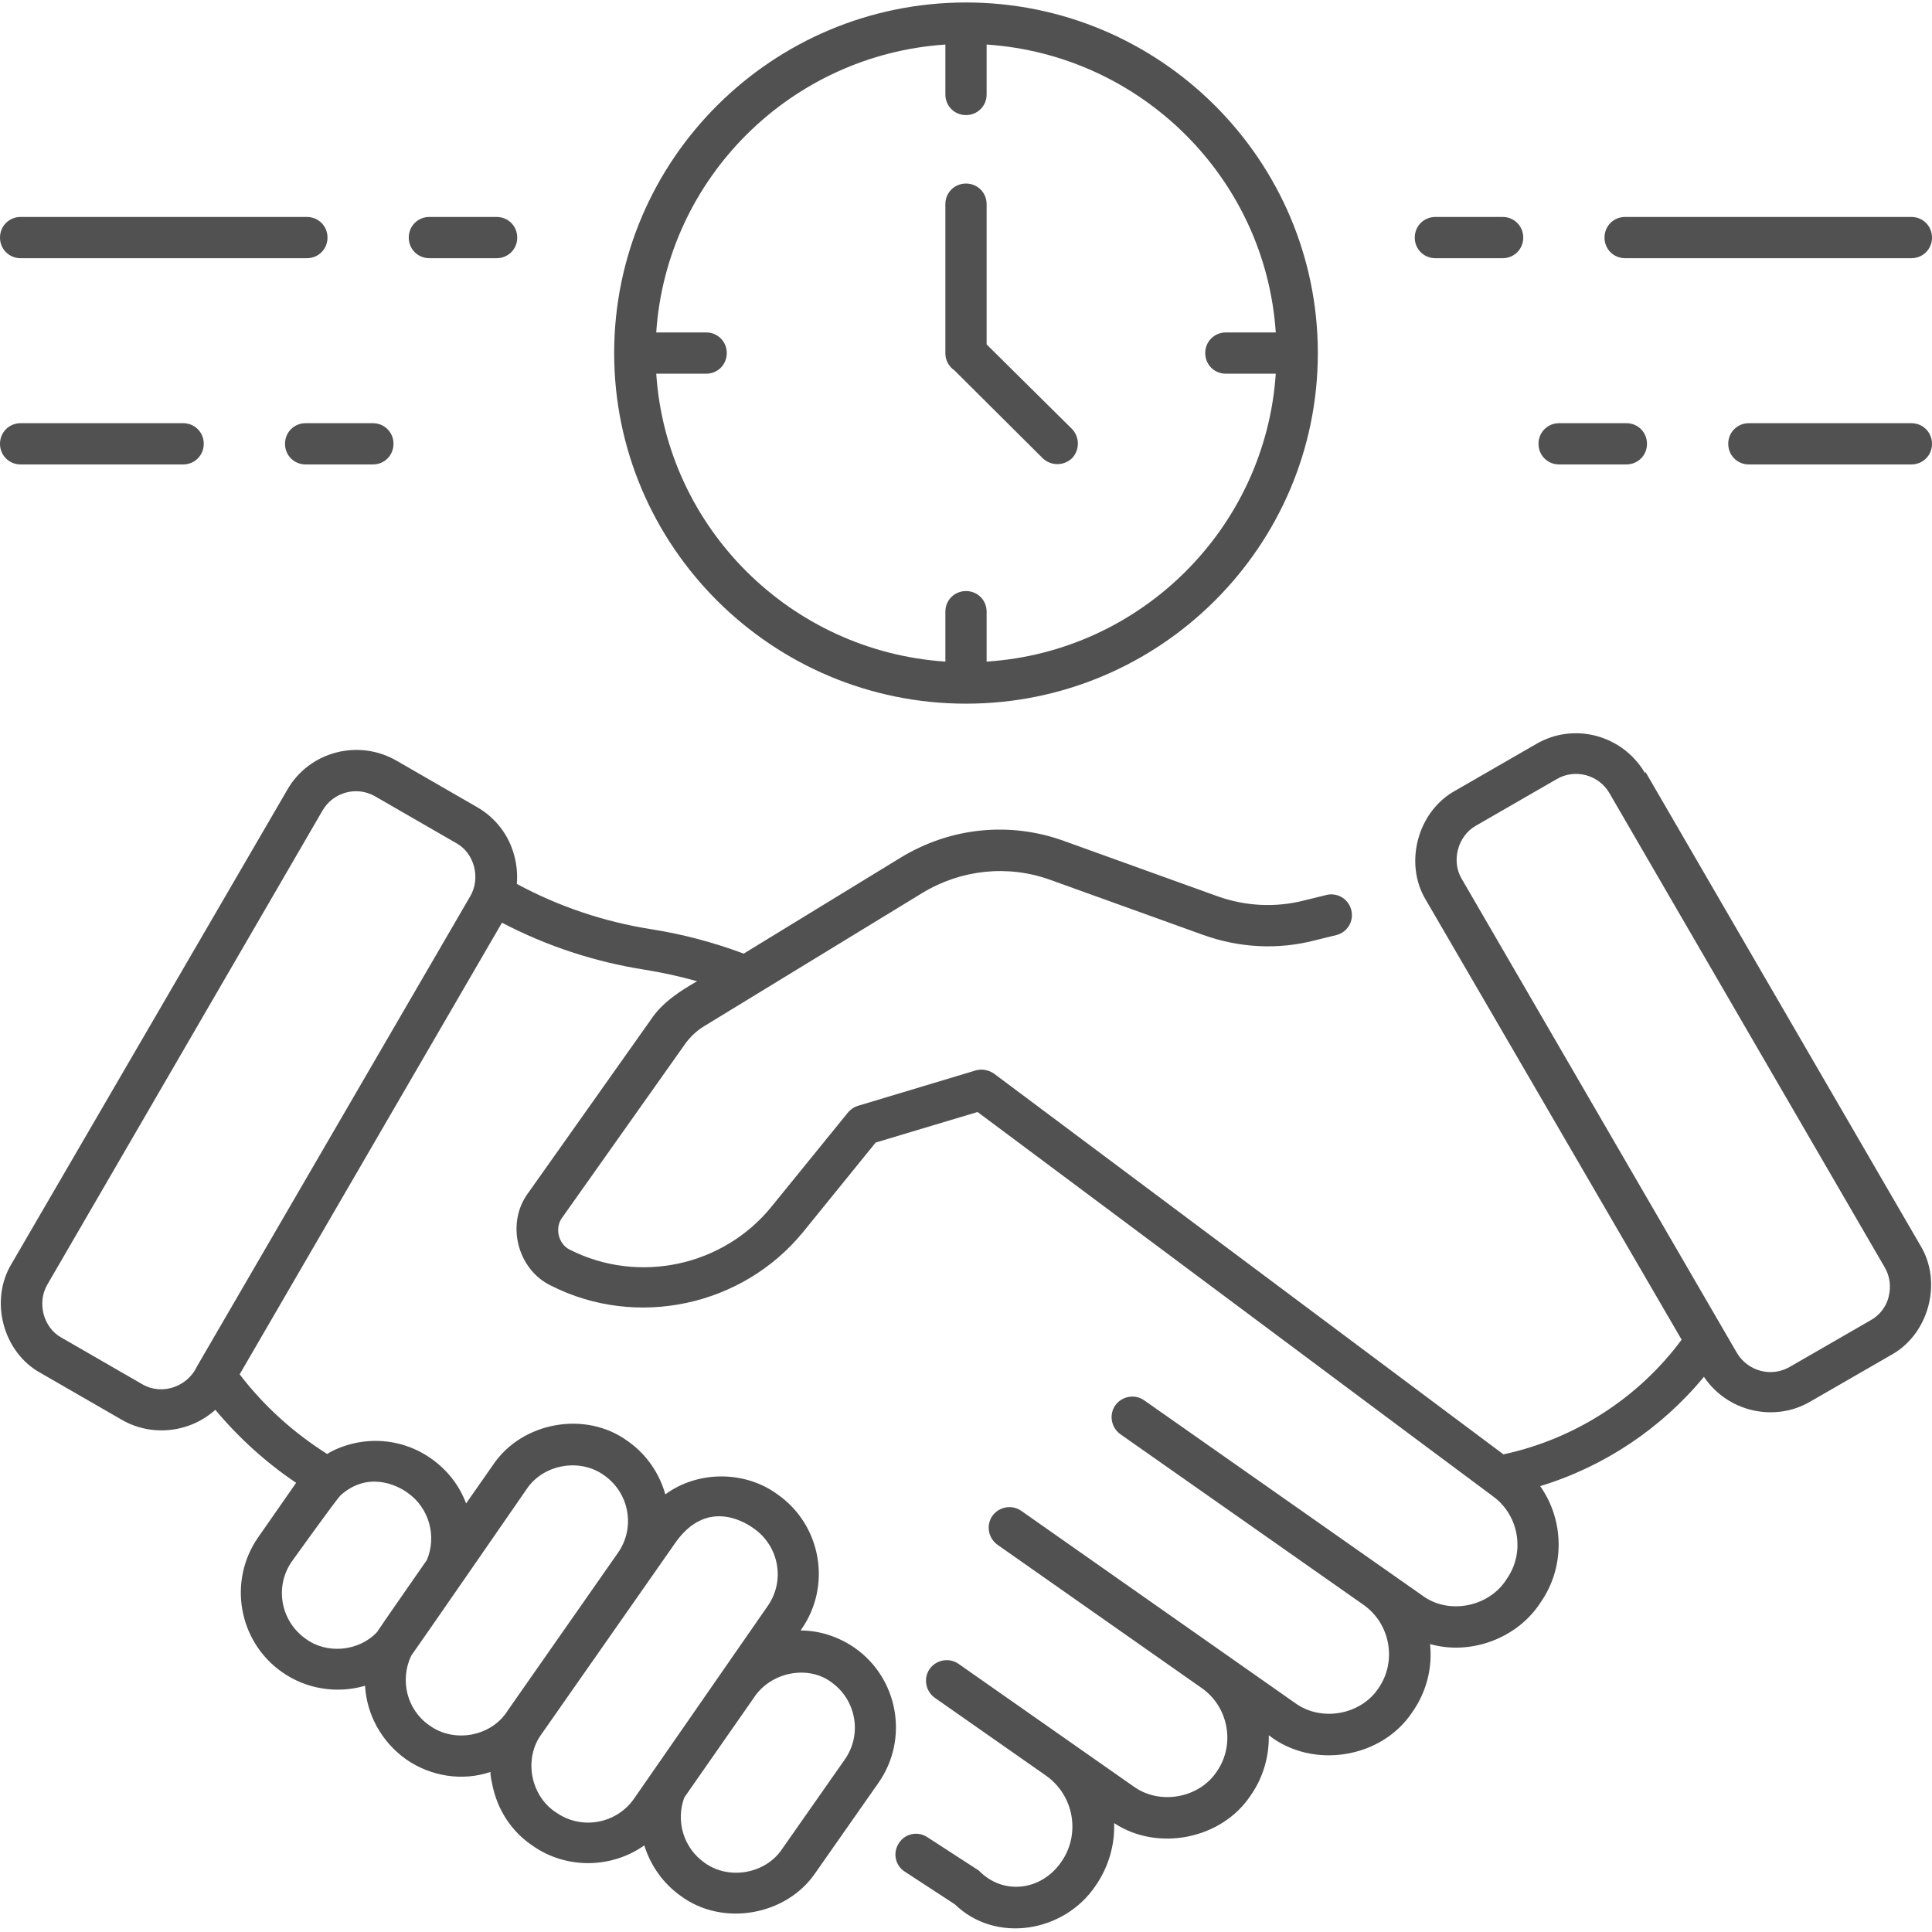 <?xml version="1.0" encoding="UTF-8"?>
<svg id="Layer_1" xmlns="http://www.w3.org/2000/svg" version="1.1" viewBox="0 0 468.4 468.4">
  <!-- Generator: Adobe Illustrator 29.0.0, SVG Export Plug-In . SVG Version: 2.1.0 Build 186)  -->
  <defs>
    <style>
      .st0 {
        fill: #515151;
      }
    </style>
  </defs>
  <path class="st0" d="M234.2,170.6c47,0,85.3-38.1,85.3-85S281.2.6,234.2.6s-85.3,38.1-85.3,85,38.3,85,85.3,85h0ZM229.2,10.8v12.1c0,2.8,2.2,5,5,5s5-2.2,5-5v-12.1c37.5,2.5,67.6,32.4,70.1,69.8h-12.1c-2.8,0-5,2.2-5,5s2.2,5,5,5h12.1c-2.5,37.4-32.6,67.4-70.1,69.8v-12.1c0-2.8-2.2-5-5-5s-5,2.2-5,5v12.1c-37.5-2.5-67.6-32.4-70.1-69.8h12.1c2.8,0,5-2.2,5-5s-2.2-5-5-5h-12.1c2.5-37.4,32.6-67.3,70.1-69.8h0Z"/>
  <path class="st0" d="M231.4,89.8l21.4,21.3c2,1.9,5.1,1.9,7.1,0,1.9-2,1.9-5.1,0-7.1l-20.7-20.5v-34c0-2.8-2.2-5-5-5s-5,2.2-5,5v36.2c0,1.7.9,3.2,2.2,4.1h0Z"/>
  <path class="st0" d="M398.8,187.4c-5.4-9.2-17.2-12.4-26.4-7l-19.6,11.3c-9.1,5-12.5,17.6-7.1,26.5l62,106.6c-10.5,14.2-26,24.1-43.2,27.8l-123.5-92.3c-1.3-.9-2.9-1.2-4.4-.8l-28.6,8.6c-1,.3-1.8.9-2.4,1.6l-18.6,22.9c-11.7,14.4-32.2,18.8-48.8,10.4-2.8-1.3-3.8-5.3-1.9-7.8l29.8-42.1c1.2-1.7,2.8-3.2,4.6-4.3l52.9-32.3c9.4-5.7,20.7-6.9,31-3.2l37.2,13.4c8.7,3.1,18,3.6,26.9,1.3l5.3-1.3c2.7-.7,4.3-3.4,3.6-6.1-.7-2.7-3.4-4.3-6.1-3.6l-5.3,1.3c-7,1.8-14.3,1.4-21-1l-37.2-13.4c-13.2-4.8-27.6-3.3-39.6,4l-38.1,23.3c-7.2-2.7-14.7-4.7-22.3-5.9-11.5-1.8-22.5-5.5-32.7-11,.2-2.3,0-4.5-.6-6.8-1.3-5-4.5-9.2-9-11.8l-19.6-11.3c-9.2-5.3-21.1-2.2-26.4,7L2.8,306.4c-5.4,8.9-2.1,21.5,7.1,26.5l19.6,11.3c7.2,4.2,16.5,3.2,22.7-2.4,5.7,6.8,12.3,12.8,19.6,17.7l-9.2,13.2c-7.4,10.6-4.8,25.3,5.8,32.7,5.8,4.1,13.3,5.3,20.1,3.3.4,6.9,3.9,13.5,9.9,17.8,6,4.2,13.7,5.4,20.5,3.1,0,.9.2,1.9.4,2.8,1.2,6.3,4.7,11.7,10,15.2,8.1,5.6,19,5.4,26.9-.2,1.5,4.8,4.5,9.2,8.9,12.3,10.2,7.5,25.7,4.7,32.7-5.8l15.2-21.7c7.4-10.6,4.8-25.3-5.8-32.7-3.9-2.7-8.5-4.2-13.1-4.2l.2-.3c7.4-10.6,4.8-25.3-5.8-32.7-7.9-5.8-19.3-5.8-27.2,0-1.4-5-4.5-9.7-9.1-12.9h0c-10.2-7.5-25.7-4.7-32.7,5.8l-6.5,9.3c-1.6-4.3-4.5-8.1-8.5-10.9-5.1-3.6-11.4-5-17.6-3.9-2.7.5-5.3,1.4-7.6,2.8-8.2-5.2-15.3-11.6-21.2-19.3l63.6-109.5c10.9,5.7,22.5,9.5,34.6,11.4,4.3.7,8.5,1.6,12.7,2.8-4.2,2.4-8.5,5.2-11.2,9.3l-29.8,42.1c-5.4,7.3-2.6,18.5,5.6,22.4,20.7,10.5,46.4,5,61.1-13l17.6-21.7,24.7-7.4s124.8,93.1,125,93.2c6.3,4.6,7.8,13.6,3.3,20-4.2,6.8-14.1,8.8-20.5,4l-67.4-47.3c-2.3-1.6-5.4-1-7,1.2-1.6,2.3-1,5.4,1.2,7l59,41.4h0c6.5,4.6,8.1,13.7,3.6,20.2-4.3,6.5-13.9,8.2-20.2,3.6l-66.4-46.6c-2.3-1.6-5.4-1-7,1.2-1.6,2.3-1,5.4,1.2,7l49.6,34.8h0c6.5,4.6,8.1,13.7,3.6,20.2-4.3,6.5-13.9,8.2-20.2,3.6l-42.4-29.7c-2.3-1.6-5.4-1-7,1.2-1.6,2.3-1,5.4,1.2,7l27,18.9h0c6.8,4.8,8.4,14.2,3.7,20.9-4.8,7-14.1,8.2-20,2.1l-12.5-8.1c-2.3-1.5-5.4-.9-6.9,1.5-1.5,2.3-.9,5.4,1.5,6.9l12.1,7.9c9.9,9.6,26.5,6.8,34.1-4.5,3.2-4.6,4.7-10,4.5-15.2,10.6,7,26.1,3.9,33.1-6.7,3.1-4.4,4.5-9.6,4.4-14.6,10.6,8.3,27.3,5.7,34.8-5.6,3.5-5,4.9-10.8,4.3-16.5,9.9,2.8,21.2-1.4,26.8-10.1,6-8.6,5.7-20-.1-28.2,15.5-4.7,29.4-14,39.7-26.5,5.7,8.5,17.1,11.1,25.8,6l19.6-11.3c9.1-5,12.5-17.6,7.1-26.5l-66.7-114.9v.3h0ZM201.5,407.8c6.1,4.3,7.6,12.7,3.3,18.8l-15.2,21.7c-4,6-12.9,7.6-18.8,3.3-5.1-3.6-7-10.1-4.9-15.8l16.8-24.1c4.2-6.5,13.3-8,18.8-3.9h0ZM182.8,370.6c6.1,4.3,7.6,12.7,3.3,18.8l-32.4,46.7c-4.2,6-12.5,7.6-18.6,3.5-6.4-3.9-8.3-13.1-3.8-19.2l32.6-46.6c7.2-10,15.9-5.4,18.9-3.2h0ZM127.7,361c4-6,12.9-7.6,18.8-3.3h0c6.1,4.3,7.6,12.7,3.3,18.8l-26.7,38.2c-3.9,6.3-13,8-19,3.6-5.5-3.8-7.2-11-4.4-16.9.5-.6,28-40.4,28-40.4h0ZM98.8,361.9c5.3,3.7,7.1,10.6,4.7,16.3,0,0-11.7,16.8-12.1,17.5-4.4,4.7-12.2,5.4-17.3,1.6-6.1-4.3-7.6-12.7-3.3-18.8,0,0,10.9-15.2,11.8-16,6.4-5.7,13.3-2.7,16.2-.6h0ZM47.8,331.2c-2.3,5-8.5,7.2-13.3,4.4l-19.6-11.3c-4.4-2.4-6-8.5-3.4-12.9l66.7-114.9c2.6-4.5,8.4-6,12.8-3.4l19.6,11.3c4.4,2.4,6,8.5,3.4,12.9l-66.2,113.9h0ZM457.9,314.4c-.6,2.4-2.2,4.5-4.4,5.7l-19.6,11.3c-4.5,2.6-10.2,1-12.8-3.4l-66.7-114.9c-2.6-4.3-1-10.4,3.4-12.9l19.6-11.3c4.4-2.6,10.2-1.1,12.8,3.4l66.7,114.9c1.3,2.2,1.6,4.7,1,7.1h0Z"/>
  <path class="st0" d="M5,62.6h69.4c2.8,0,5-2.2,5-5s-2.2-5-5-5H5c-2.8,0-5,2.2-5,5s2.2,5,5,5Z"/>
  <path class="st0" d="M104.1,62.6h16.3c2.8,0,5-2.2,5-5s-2.2-5-5-5h-16.3c-2.8,0-5,2.2-5,5s2.2,5,5,5Z"/>
  <path class="st0" d="M5,112.6h39.4c2.8,0,5-2.2,5-5s-2.2-5-5-5H5c-2.8,0-5,2.2-5,5s2.2,5,5,5Z"/>
  <path class="st0" d="M69.1,107.6c0,2.8,2.2,5,5,5h16.3c2.8,0,5-2.2,5-5s-2.2-5-5-5h-16.3c-2.8,0-5,2.2-5,5Z"/>
  <path class="st0" d="M394,62.6h69.4c2.8,0,5-2.2,5-5s-2.2-5-5-5h-69.4c-2.8,0-5,2.2-5,5s2.2,5,5,5Z"/>
  <path class="st0" d="M348,62.6h16.3c2.8,0,5-2.2,5-5s-2.2-5-5-5h-16.3c-2.8,0-5,2.2-5,5s2.2,5,5,5Z"/>
  <path class="st0" d="M463.4,102.6h-39.4c-2.8,0-5,2.2-5,5s2.2,5,5,5h39.4c2.8,0,5-2.2,5-5s-2.2-5-5-5Z"/>
  <path class="st0" d="M378,112.6h16.3c2.8,0,5-2.2,5-5s-2.2-5-5-5h-16.3c-2.8,0-5,2.2-5,5s2.2,5,5,5Z"/>
</svg>